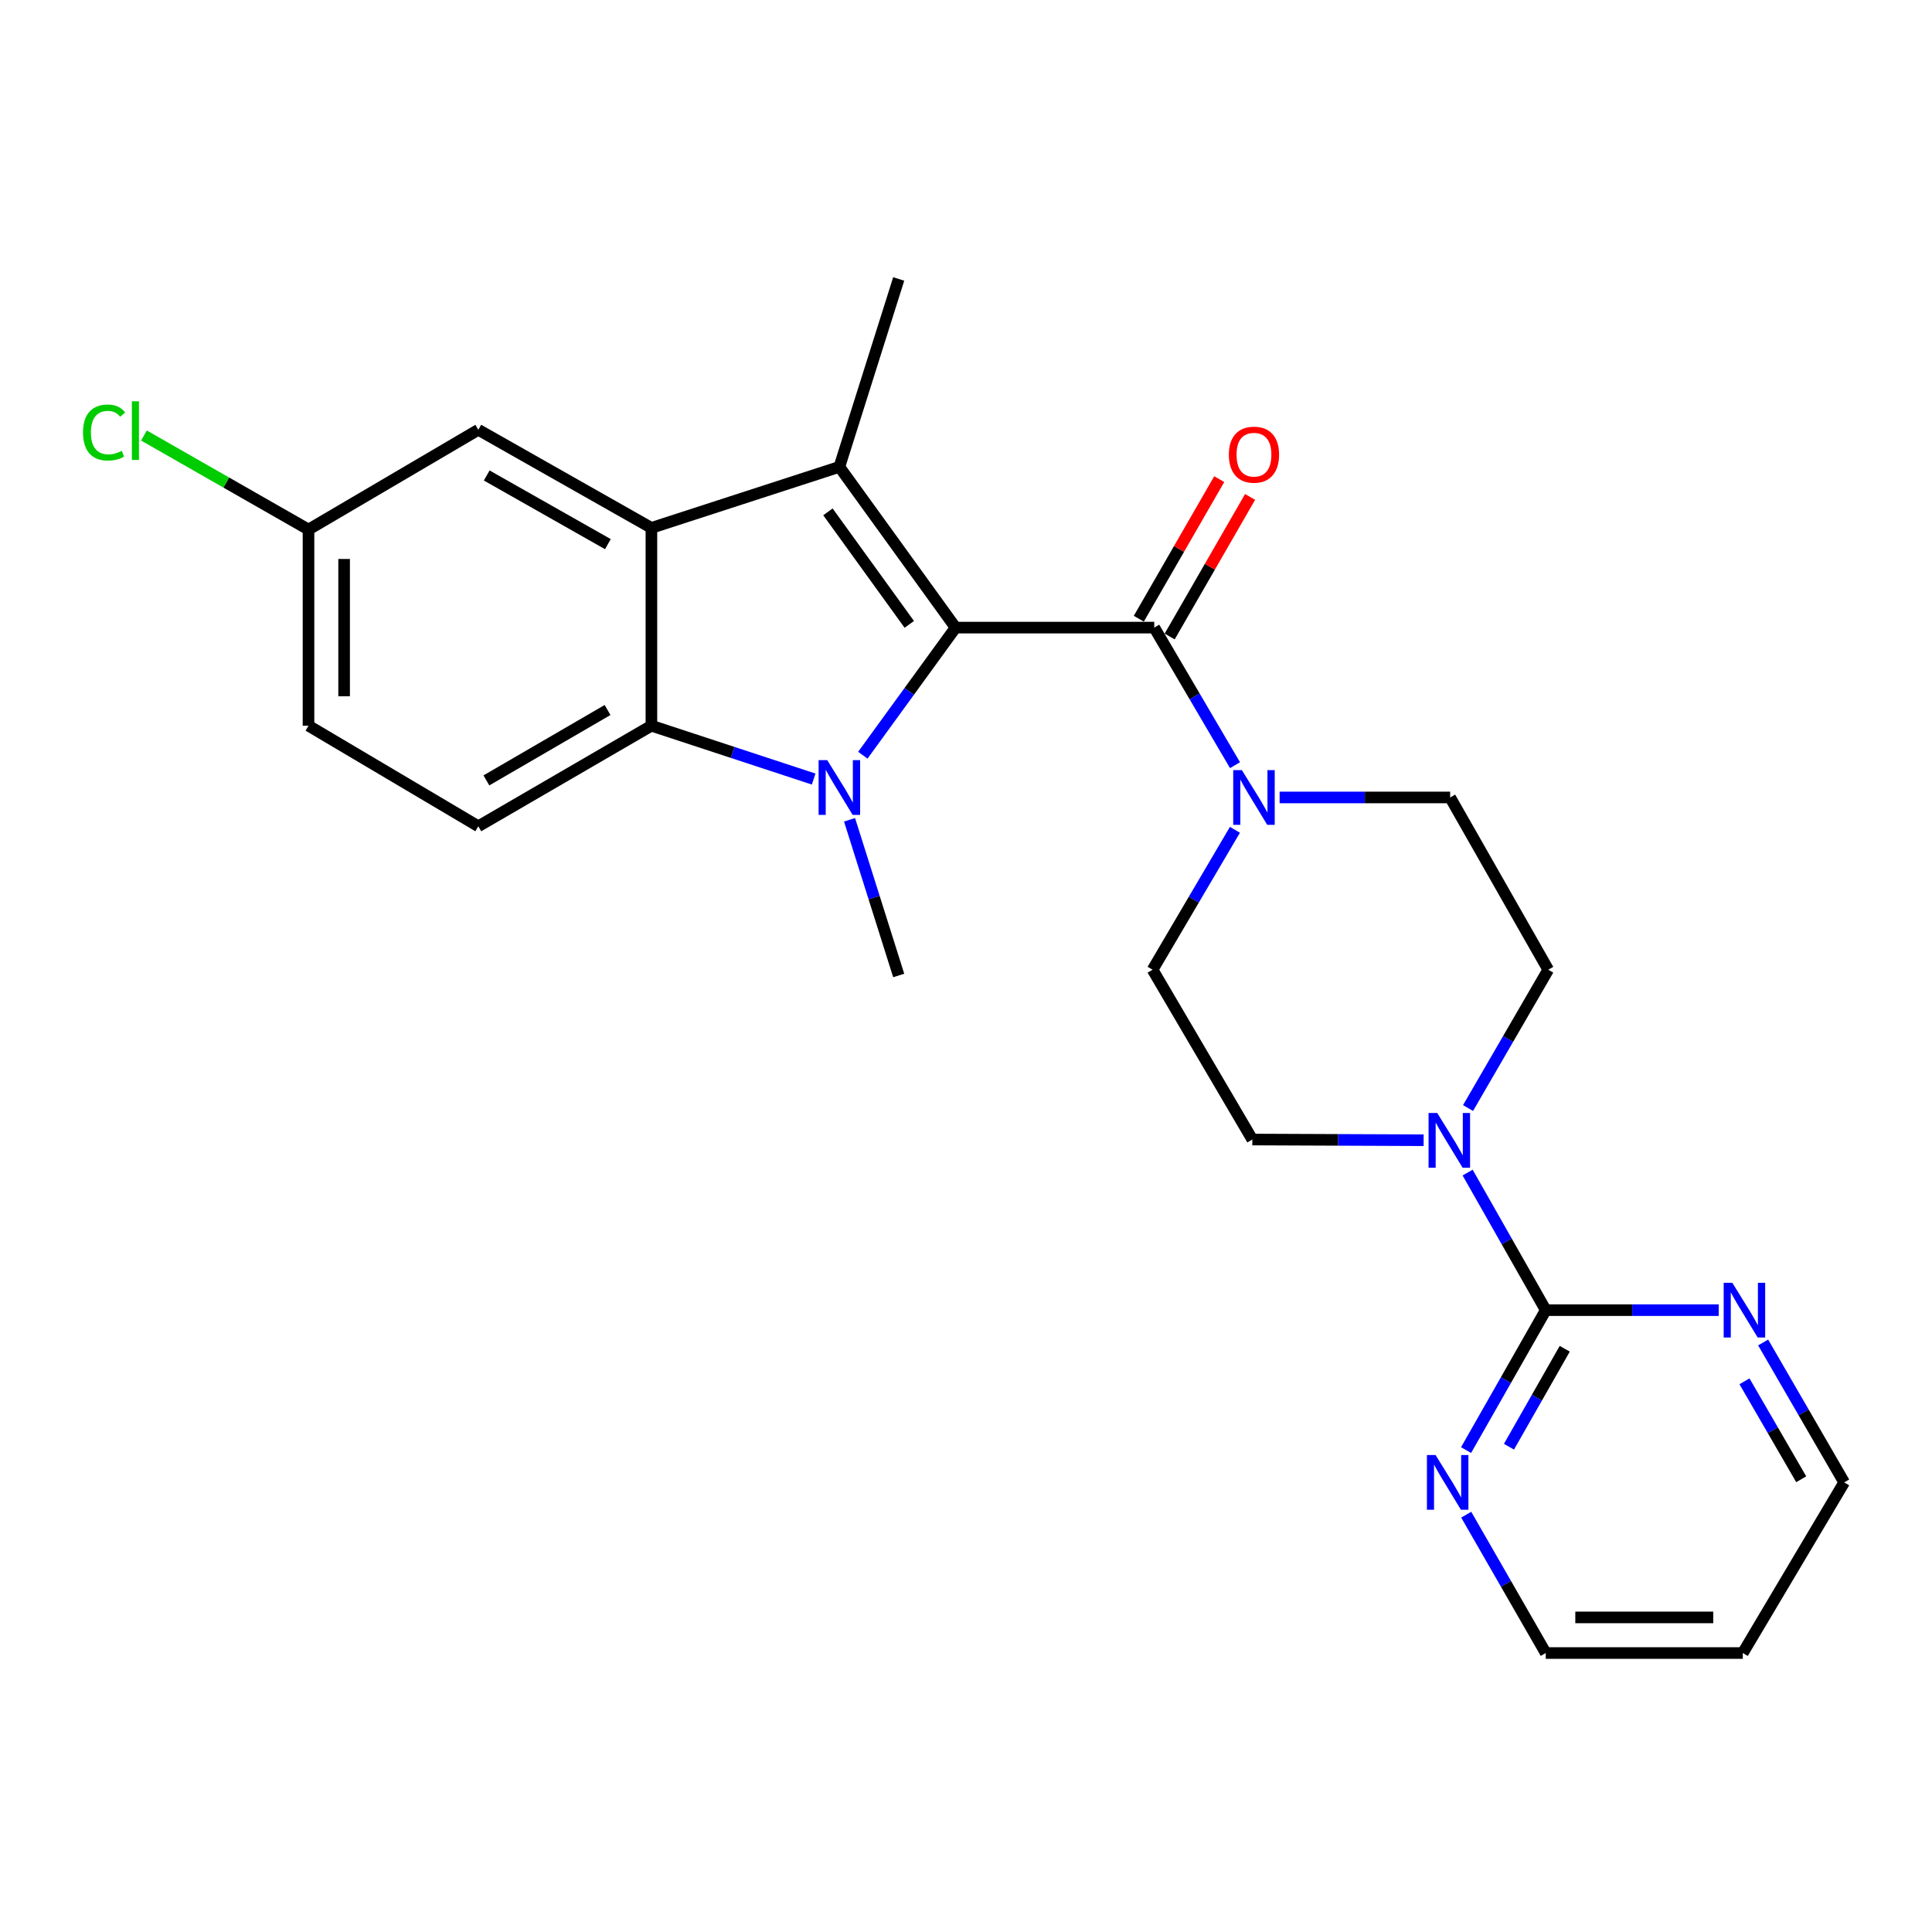 <?xml version='1.0' encoding='iso-8859-1'?>
<svg version='1.1' baseProfile='full'
              xmlns='http://www.w3.org/2000/svg'
                      xmlns:rdkit='http://www.rdkit.org/xml'
                      xmlns:xlink='http://www.w3.org/1999/xlink'
                  xml:space='preserve'
width='1000px' height='1000px' viewBox='0 0 1000 1000'>
<!-- END OF HEADER -->
<rect style='opacity:1.0;fill:#FFFFFF;stroke:none' width='1000' height='1000' x='0' y='0'> </rect>
<path class='bond-0' d='M 494.605,324.85 L 470.603,357.872' style='fill:none;fill-rule:evenodd;stroke:#000000;stroke-width:6px;stroke-linecap:butt;stroke-linejoin:miter;stroke-opacity:1' />
<path class='bond-0' d='M 470.603,357.872 L 446.601,390.895' style='fill:none;fill-rule:evenodd;stroke:#0000FF;stroke-width:6px;stroke-linecap:butt;stroke-linejoin:miter;stroke-opacity:1' />
<path class='bond-1' d='M 494.605,324.85 L 434.45,241.657' style='fill:none;fill-rule:evenodd;stroke:#000000;stroke-width:6px;stroke-linecap:butt;stroke-linejoin:miter;stroke-opacity:1' />
<path class='bond-1' d='M 470.647,323.17 L 428.538,264.935' style='fill:none;fill-rule:evenodd;stroke:#000000;stroke-width:6px;stroke-linecap:butt;stroke-linejoin:miter;stroke-opacity:1' />
<path class='bond-4' d='M 494.605,324.85 L 597.436,324.85' style='fill:none;fill-rule:evenodd;stroke:#000000;stroke-width:6px;stroke-linecap:butt;stroke-linejoin:miter;stroke-opacity:1' />
<path class='bond-3' d='M 421.15,403.239 L 379.159,389.432' style='fill:none;fill-rule:evenodd;stroke:#0000FF;stroke-width:6px;stroke-linecap:butt;stroke-linejoin:miter;stroke-opacity:1' />
<path class='bond-3' d='M 379.159,389.432 L 337.168,375.626' style='fill:none;fill-rule:evenodd;stroke:#000000;stroke-width:6px;stroke-linecap:butt;stroke-linejoin:miter;stroke-opacity:1' />
<path class='bond-17' d='M 439.726,424.323 L 452.447,464.614' style='fill:none;fill-rule:evenodd;stroke:#0000FF;stroke-width:6px;stroke-linecap:butt;stroke-linejoin:miter;stroke-opacity:1' />
<path class='bond-17' d='M 452.447,464.614 L 465.167,504.905' style='fill:none;fill-rule:evenodd;stroke:#000000;stroke-width:6px;stroke-linecap:butt;stroke-linejoin:miter;stroke-opacity:1' />
<path class='bond-2' d='M 434.45,241.657 L 337.168,273.235' style='fill:none;fill-rule:evenodd;stroke:#000000;stroke-width:6px;stroke-linecap:butt;stroke-linejoin:miter;stroke-opacity:1' />
<path class='bond-19' d='M 434.45,241.657 L 465.167,144.396' style='fill:none;fill-rule:evenodd;stroke:#000000;stroke-width:6px;stroke-linecap:butt;stroke-linejoin:miter;stroke-opacity:1' />
<path class='bond-11' d='M 337.168,273.235 L 247.576,222.459' style='fill:none;fill-rule:evenodd;stroke:#000000;stroke-width:6px;stroke-linecap:butt;stroke-linejoin:miter;stroke-opacity:1' />
<path class='bond-11' d='M 314.642,281.652 L 251.928,246.109' style='fill:none;fill-rule:evenodd;stroke:#000000;stroke-width:6px;stroke-linecap:butt;stroke-linejoin:miter;stroke-opacity:1' />
<path class='bond-25' d='M 337.168,273.235 L 337.168,375.626' style='fill:none;fill-rule:evenodd;stroke:#000000;stroke-width:6px;stroke-linecap:butt;stroke-linejoin:miter;stroke-opacity:1' />
<path class='bond-8' d='M 337.168,375.626 L 247.576,427.681' style='fill:none;fill-rule:evenodd;stroke:#000000;stroke-width:6px;stroke-linecap:butt;stroke-linejoin:miter;stroke-opacity:1' />
<path class='bond-8' d='M 314.47,367.498 L 251.756,403.937' style='fill:none;fill-rule:evenodd;stroke:#000000;stroke-width:6px;stroke-linecap:butt;stroke-linejoin:miter;stroke-opacity:1' />
<path class='bond-5' d='M 597.436,324.85 L 618.339,360.452' style='fill:none;fill-rule:evenodd;stroke:#000000;stroke-width:6px;stroke-linecap:butt;stroke-linejoin:miter;stroke-opacity:1' />
<path class='bond-5' d='M 618.339,360.452 L 639.242,396.054' style='fill:none;fill-rule:evenodd;stroke:#0000FF;stroke-width:6px;stroke-linecap:butt;stroke-linejoin:miter;stroke-opacity:1' />
<path class='bond-12' d='M 605.421,329.45 L 626.232,293.326' style='fill:none;fill-rule:evenodd;stroke:#000000;stroke-width:6px;stroke-linecap:butt;stroke-linejoin:miter;stroke-opacity:1' />
<path class='bond-12' d='M 626.232,293.326 L 647.044,257.203' style='fill:none;fill-rule:evenodd;stroke:#FF0000;stroke-width:6px;stroke-linecap:butt;stroke-linejoin:miter;stroke-opacity:1' />
<path class='bond-12' d='M 589.451,320.25 L 610.263,284.126' style='fill:none;fill-rule:evenodd;stroke:#000000;stroke-width:6px;stroke-linecap:butt;stroke-linejoin:miter;stroke-opacity:1' />
<path class='bond-12' d='M 610.263,284.126 L 631.074,248.002' style='fill:none;fill-rule:evenodd;stroke:#FF0000;stroke-width:6px;stroke-linecap:butt;stroke-linejoin:miter;stroke-opacity:1' />
<path class='bond-13' d='M 662.33,412.763 L 706.461,412.763' style='fill:none;fill-rule:evenodd;stroke:#0000FF;stroke-width:6px;stroke-linecap:butt;stroke-linejoin:miter;stroke-opacity:1' />
<path class='bond-13' d='M 706.461,412.763 L 750.593,412.763' style='fill:none;fill-rule:evenodd;stroke:#000000;stroke-width:6px;stroke-linecap:butt;stroke-linejoin:miter;stroke-opacity:1' />
<path class='bond-14' d='M 639.196,429.509 L 617.886,465.717' style='fill:none;fill-rule:evenodd;stroke:#0000FF;stroke-width:6px;stroke-linecap:butt;stroke-linejoin:miter;stroke-opacity:1' />
<path class='bond-14' d='M 617.886,465.717 L 596.576,501.925' style='fill:none;fill-rule:evenodd;stroke:#000000;stroke-width:6px;stroke-linecap:butt;stroke-linejoin:miter;stroke-opacity:1' />
<path class='bond-6' d='M 800.078,678.13 L 779.859,642.527' style='fill:none;fill-rule:evenodd;stroke:#000000;stroke-width:6px;stroke-linecap:butt;stroke-linejoin:miter;stroke-opacity:1' />
<path class='bond-6' d='M 779.859,642.527 L 759.639,606.924' style='fill:none;fill-rule:evenodd;stroke:#0000FF;stroke-width:6px;stroke-linecap:butt;stroke-linejoin:miter;stroke-opacity:1' />
<path class='bond-9' d='M 800.078,678.13 L 779.457,714.348' style='fill:none;fill-rule:evenodd;stroke:#000000;stroke-width:6px;stroke-linecap:butt;stroke-linejoin:miter;stroke-opacity:1' />
<path class='bond-9' d='M 779.457,714.348 L 758.835,750.567' style='fill:none;fill-rule:evenodd;stroke:#0000FF;stroke-width:6px;stroke-linecap:butt;stroke-linejoin:miter;stroke-opacity:1' />
<path class='bond-9' d='M 809.908,698.114 L 795.473,723.467' style='fill:none;fill-rule:evenodd;stroke:#000000;stroke-width:6px;stroke-linecap:butt;stroke-linejoin:miter;stroke-opacity:1' />
<path class='bond-9' d='M 795.473,723.467 L 781.038,748.82' style='fill:none;fill-rule:evenodd;stroke:#0000FF;stroke-width:6px;stroke-linecap:butt;stroke-linejoin:miter;stroke-opacity:1' />
<path class='bond-10' d='M 800.078,678.13 L 844.839,678.13' style='fill:none;fill-rule:evenodd;stroke:#000000;stroke-width:6px;stroke-linecap:butt;stroke-linejoin:miter;stroke-opacity:1' />
<path class='bond-10' d='M 844.839,678.13 L 889.599,678.13' style='fill:none;fill-rule:evenodd;stroke:#0000FF;stroke-width:6px;stroke-linecap:butt;stroke-linejoin:miter;stroke-opacity:1' />
<path class='bond-7' d='M 736.874,590.183 L 692.538,590' style='fill:none;fill-rule:evenodd;stroke:#0000FF;stroke-width:6px;stroke-linecap:butt;stroke-linejoin:miter;stroke-opacity:1' />
<path class='bond-7' d='M 692.538,590 L 648.202,589.817' style='fill:none;fill-rule:evenodd;stroke:#000000;stroke-width:6px;stroke-linecap:butt;stroke-linejoin:miter;stroke-opacity:1' />
<path class='bond-26' d='M 759.853,573.525 L 780.611,537.725' style='fill:none;fill-rule:evenodd;stroke:#0000FF;stroke-width:6px;stroke-linecap:butt;stroke-linejoin:miter;stroke-opacity:1' />
<path class='bond-26' d='M 780.611,537.725 L 801.368,501.925' style='fill:none;fill-rule:evenodd;stroke:#000000;stroke-width:6px;stroke-linecap:butt;stroke-linejoin:miter;stroke-opacity:1' />
<path class='bond-20' d='M 247.576,427.681 L 159.684,375.626' style='fill:none;fill-rule:evenodd;stroke:#000000;stroke-width:6px;stroke-linecap:butt;stroke-linejoin:miter;stroke-opacity:1' />
<path class='bond-24' d='M 758.916,783.998 L 779.497,819.801' style='fill:none;fill-rule:evenodd;stroke:#0000FF;stroke-width:6px;stroke-linecap:butt;stroke-linejoin:miter;stroke-opacity:1' />
<path class='bond-24' d='M 779.497,819.801 L 800.078,855.604' style='fill:none;fill-rule:evenodd;stroke:#000000;stroke-width:6px;stroke-linecap:butt;stroke-linejoin:miter;stroke-opacity:1' />
<path class='bond-23' d='M 912.602,694.866 L 933.574,731.079' style='fill:none;fill-rule:evenodd;stroke:#0000FF;stroke-width:6px;stroke-linecap:butt;stroke-linejoin:miter;stroke-opacity:1' />
<path class='bond-23' d='M 933.574,731.079 L 954.545,767.292' style='fill:none;fill-rule:evenodd;stroke:#000000;stroke-width:6px;stroke-linecap:butt;stroke-linejoin:miter;stroke-opacity:1' />
<path class='bond-23' d='M 902.944,714.966 L 917.625,740.315' style='fill:none;fill-rule:evenodd;stroke:#0000FF;stroke-width:6px;stroke-linecap:butt;stroke-linejoin:miter;stroke-opacity:1' />
<path class='bond-23' d='M 917.625,740.315 L 932.305,765.664' style='fill:none;fill-rule:evenodd;stroke:#000000;stroke-width:6px;stroke-linecap:butt;stroke-linejoin:miter;stroke-opacity:1' />
<path class='bond-18' d='M 247.576,222.459 L 159.684,274.095' style='fill:none;fill-rule:evenodd;stroke:#000000;stroke-width:6px;stroke-linecap:butt;stroke-linejoin:miter;stroke-opacity:1' />
<path class='bond-16' d='M 750.593,412.763 L 801.368,501.925' style='fill:none;fill-rule:evenodd;stroke:#000000;stroke-width:6px;stroke-linecap:butt;stroke-linejoin:miter;stroke-opacity:1' />
<path class='bond-15' d='M 596.576,501.925 L 648.202,589.817' style='fill:none;fill-rule:evenodd;stroke:#000000;stroke-width:6px;stroke-linecap:butt;stroke-linejoin:miter;stroke-opacity:1' />
<path class='bond-21' d='M 159.684,274.095 L 117.097,249.755' style='fill:none;fill-rule:evenodd;stroke:#000000;stroke-width:6px;stroke-linecap:butt;stroke-linejoin:miter;stroke-opacity:1' />
<path class='bond-21' d='M 117.097,249.755 L 74.511,225.415' style='fill:none;fill-rule:evenodd;stroke:#00CC00;stroke-width:6px;stroke-linecap:butt;stroke-linejoin:miter;stroke-opacity:1' />
<path class='bond-27' d='M 159.684,274.095 L 159.684,375.626' style='fill:none;fill-rule:evenodd;stroke:#000000;stroke-width:6px;stroke-linecap:butt;stroke-linejoin:miter;stroke-opacity:1' />
<path class='bond-27' d='M 178.114,289.324 L 178.114,360.396' style='fill:none;fill-rule:evenodd;stroke:#000000;stroke-width:6px;stroke-linecap:butt;stroke-linejoin:miter;stroke-opacity:1' />
<path class='bond-22' d='M 902.07,855.604 L 954.545,767.292' style='fill:none;fill-rule:evenodd;stroke:#000000;stroke-width:6px;stroke-linecap:butt;stroke-linejoin:miter;stroke-opacity:1' />
<path class='bond-28' d='M 902.07,855.604 L 800.078,855.604' style='fill:none;fill-rule:evenodd;stroke:#000000;stroke-width:6px;stroke-linecap:butt;stroke-linejoin:miter;stroke-opacity:1' />
<path class='bond-28' d='M 886.771,837.174 L 815.377,837.174' style='fill:none;fill-rule:evenodd;stroke:#000000;stroke-width:6px;stroke-linecap:butt;stroke-linejoin:miter;stroke-opacity:1' />
<path  class='atom-1' d='M 428.19 393.453
L 437.47 408.453
Q 438.39 409.933, 439.87 412.613
Q 441.35 415.293, 441.43 415.453
L 441.43 393.453
L 445.19 393.453
L 445.19 421.773
L 441.31 421.773
L 431.35 405.373
Q 430.19 403.453, 428.95 401.253
Q 427.75 399.053, 427.39 398.373
L 427.39 421.773
L 423.71 421.773
L 423.71 393.453
L 428.19 393.453
' fill='#0000FF'/>
<path  class='atom-6' d='M 642.791 398.603
L 652.071 413.603
Q 652.991 415.083, 654.471 417.763
Q 655.951 420.443, 656.031 420.603
L 656.031 398.603
L 659.791 398.603
L 659.791 426.923
L 655.911 426.923
L 645.951 410.523
Q 644.791 408.603, 643.551 406.403
Q 642.351 404.203, 641.991 403.523
L 641.991 426.923
L 638.311 426.923
L 638.311 398.603
L 642.791 398.603
' fill='#0000FF'/>
<path  class='atom-8' d='M 743.903 576.077
L 753.183 591.077
Q 754.103 592.557, 755.583 595.237
Q 757.063 597.917, 757.143 598.077
L 757.143 576.077
L 760.903 576.077
L 760.903 604.397
L 757.023 604.397
L 747.063 587.997
Q 745.903 586.077, 744.663 583.877
Q 743.463 581.677, 743.103 580.997
L 743.103 604.397
L 739.423 604.397
L 739.423 576.077
L 743.903 576.077
' fill='#0000FF'/>
<path  class='atom-10' d='M 743.053 753.132
L 752.333 768.132
Q 753.253 769.612, 754.733 772.292
Q 756.213 774.972, 756.293 775.132
L 756.293 753.132
L 760.053 753.132
L 760.053 781.452
L 756.173 781.452
L 746.213 765.052
Q 745.053 763.132, 743.813 760.932
Q 742.613 758.732, 742.253 758.052
L 742.253 781.452
L 738.573 781.452
L 738.573 753.132
L 743.053 753.132
' fill='#0000FF'/>
<path  class='atom-11' d='M 896.65 663.97
L 905.93 678.97
Q 906.85 680.45, 908.33 683.13
Q 909.81 685.81, 909.89 685.97
L 909.89 663.97
L 913.65 663.97
L 913.65 692.29
L 909.77 692.29
L 899.81 675.89
Q 898.65 673.97, 897.41 671.77
Q 896.21 669.57, 895.85 668.89
L 895.85 692.29
L 892.17 692.29
L 892.17 663.97
L 896.65 663.97
' fill='#0000FF'/>
<path  class='atom-13' d='M 636.051 235.338
Q 636.051 228.538, 639.411 224.738
Q 642.771 220.938, 649.051 220.938
Q 655.331 220.938, 658.691 224.738
Q 662.051 228.538, 662.051 235.338
Q 662.051 242.218, 658.651 246.138
Q 655.251 250.018, 649.051 250.018
Q 642.811 250.018, 639.411 246.138
Q 636.051 242.258, 636.051 235.338
M 649.051 246.818
Q 653.371 246.818, 655.691 243.938
Q 658.051 241.018, 658.051 235.338
Q 658.051 229.778, 655.691 226.978
Q 653.371 224.138, 649.051 224.138
Q 644.731 224.138, 642.371 226.938
Q 640.051 229.738, 640.051 235.338
Q 640.051 241.058, 642.371 243.938
Q 644.731 246.818, 649.051 246.818
' fill='#FF0000'/>
<path  class='atom-22' d='M 42.971 223.869
Q 42.971 216.829, 46.251 213.149
Q 49.571 209.429, 55.851 209.429
Q 61.691 209.429, 64.811 213.549
L 62.171 215.709
Q 59.891 212.709, 55.851 212.709
Q 51.571 212.709, 49.291 215.589
Q 47.051 218.429, 47.051 223.869
Q 47.051 229.469, 49.371 232.349
Q 51.731 235.229, 56.291 235.229
Q 59.411 235.229, 63.051 233.349
L 64.171 236.349
Q 62.691 237.309, 60.451 237.869
Q 58.211 238.429, 55.731 238.429
Q 49.571 238.429, 46.251 234.669
Q 42.971 230.909, 42.971 223.869
' fill='#00CC00'/>
<path  class='atom-22' d='M 68.251 207.709
L 71.931 207.709
L 71.931 238.069
L 68.251 238.069
L 68.251 207.709
' fill='#00CC00'/>
</svg>
